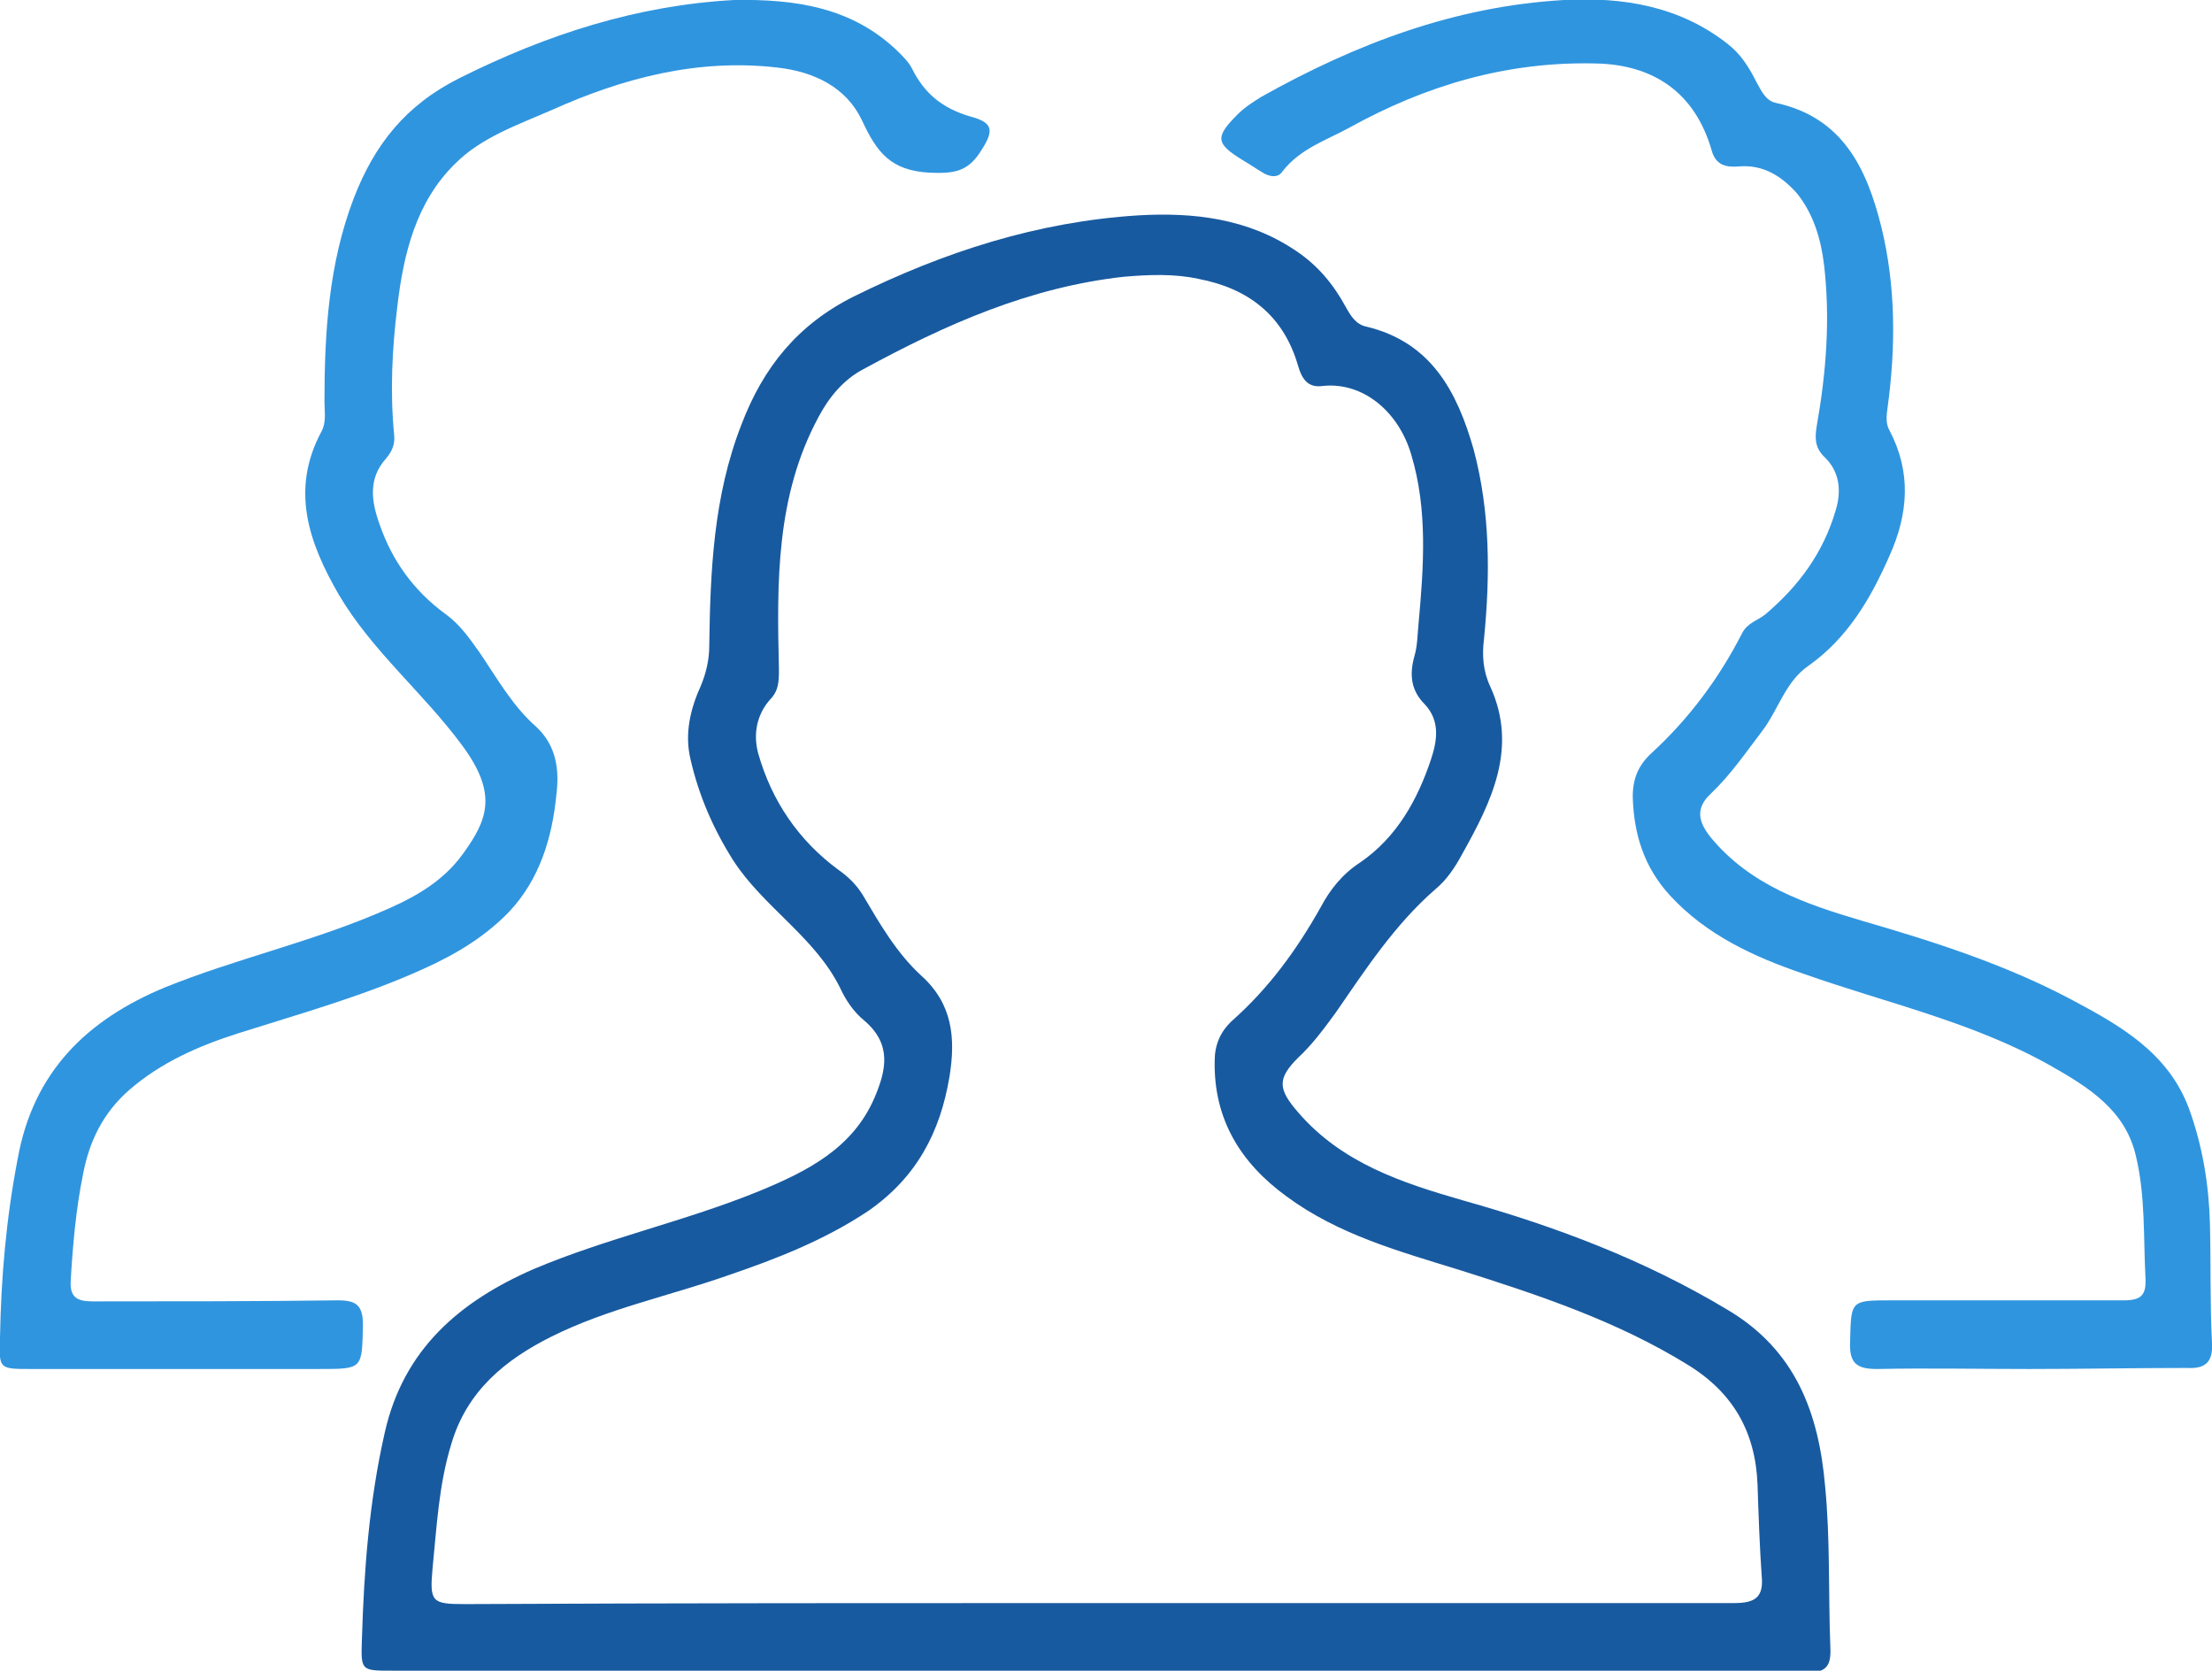 <?xml version="1.0" encoding="utf-8"?>
<!-- Generator: Adobe Illustrator 22.1.0, SVG Export Plug-In . SVG Version: 6.00 Build 0)  -->
<svg version="1.1" id="Layer_1" xmlns="http://www.w3.org/2000/svg" xmlns:xlink="http://www.w3.org/1999/xlink" x="0px" y="0px"
	 viewBox="0 0 212.7 160.6" style="enable-background:new 0 0 212.7 160.6;" xml:space="preserve">
<style type="text/css">
	.st0{fill:#1659A0;}
	.st1{fill:#195BA1;}
	.st2{fill:#2D94DF;}
	.st3{fill:#3095DF;}
	.st4{fill:#16599F;}
	.st5{fill:#185AA0;}
	.st6{fill:#1E5EA3;}
	.st7{fill:#3899E0;}
	.st8{fill:#2D93DE;}
	.st9{fill:#1B5CA1;}
	.st10{fill:#3195DF;}
	.st11{fill:#3196DF;}
	.st12{fill:#175AA0;}
	.st13{fill:#2D94DE;}
	.st14{fill:#1A5BA1;}
	.st15{fill:#2F94DE;}
	.st16{fill:#3296DF;}
	.st17{fill:#2E94DE;}
	.st18{fill:#2F95DE;}
	.st19{fill:#195AA0;}
	.st20{fill:#2F95DF;}
</style>
<g>
	<path class="st5" d="M105.3,160.6c-22.5,0-45.1,0-67.6,0c-3,0-3,0-2.9-3c0.2-6.7,0.7-13.3,2.2-19.9c1.8-8,7.2-12.6,14.3-15.7
		c7.1-3,14.6-4.6,21.7-7.5c4.6-1.9,9-4.1,11.1-9c1.1-2.6,1.7-5.1-1-7.4c-1-0.8-1.8-2-2.3-3.1c-2.4-4.9-7.4-7.8-10.3-12.3
		c-1.9-3-3.3-6.2-4.1-9.7c-0.6-2.5,0-4.9,1-7.1c0.5-1.2,0.8-2.5,0.8-3.8c0.1-7.2,0.4-14.4,3.1-21.3c2.1-5.5,5.4-9.6,10.8-12.3
		c8.7-4.3,17.7-7.2,27.4-7.8c5.3-0.3,10.5,0.3,15.1,3.4c2.1,1.4,3.6,3.2,4.8,5.4c0.5,0.9,1,1.7,2,1.9c6.2,1.5,8.7,6.2,10.3,11.8
		c1.6,6,1.6,12.1,1,18.2c-0.2,1.6-0.1,3.1,0.6,4.6c2.7,5.9,0.1,11.1-2.7,16.1c-0.7,1.3-1.5,2.5-2.6,3.4c-3.9,3.4-6.7,7.7-9.6,11.9
		c-1.1,1.5-2.2,3-3.6,4.3c-2,2-1.9,3,0,5.2c4.2,4.9,10,6.8,15.9,8.5c8.9,2.5,17.4,5.7,25.4,10.5c6.6,3.9,8.8,10,9.4,17
		c0.5,5.1,0.3,10.3,0.5,15.4c0.1,1.9-0.4,2.5-2.4,2.5C150.8,160.6,128.1,160.6,105.3,160.6z M105.4,154.1c4.7,0,9.3,0,14,0
		c15.8,0,31.6,0,47.4,0c2,0,2.8-0.6,2.6-2.6c-0.2-2.9-0.3-5.8-0.4-8.8c-0.2-5-2.3-8.8-6.7-11.5c-6.8-4.2-14.3-6.7-21.9-9.1
		c-5.8-1.8-11.7-3.4-16.7-7.1c-4.4-3.2-7-7.4-6.9-13c0-1.5,0.5-2.8,1.7-3.9c3.5-3.1,6.2-6.8,8.5-10.9c0.9-1.7,2.1-3.2,3.8-4.3
		c3.5-2.4,5.5-6,6.8-9.9c0.6-1.8,0.9-3.7-0.6-5.3c-1.3-1.3-1.5-2.8-1-4.6c0.3-1,0.3-2.1,0.4-3.1c0.5-5.5,0.9-11-0.7-16.3
		c-1.2-4.1-4.6-7-8.5-6.6c-1.4,0.2-2-0.6-2.4-2c-1.4-4.8-4.8-7.4-9.6-8.3c-2.3-0.5-4.7-0.4-7.1-0.2C99,27.6,90.9,31.2,83,35.5
		c-1.9,1-3.3,2.7-4.3,4.6c-4.1,7.6-4,15.9-3.8,24.2c0,1.2,0,2.1-0.9,3c-1.2,1.4-1.6,3.2-1.1,5.1c1.3,4.6,3.9,8.4,7.7,11.2
		c1,0.7,1.8,1.5,2.4,2.5c1.6,2.7,3.2,5.5,5.6,7.7c3,2.7,3.3,6,2.7,9.7c-0.9,5.4-3.2,9.7-7.8,12.9c-4.2,2.8-8.8,4.6-13.5,6.2
		c-5.7,2-11.6,3.2-17,5.9c-4.4,2.2-8.1,5.2-9.6,10.3c-1.2,3.9-1.4,7.9-1.8,11.9c-0.3,3.3-0.1,3.5,3.1,3.5
		C65,154.1,85.2,154.1,105.4,154.1z"/>
	<path class="st3" d="M195.1,131.6c-4.9,0-9.7-0.1-14.6,0c-1.9,0-2.7-0.5-2.6-2.6c0.1-4,0-4,4-4c7.4,0,14.9,0,22.3,0
		c1.7,0,2.2-0.5,2.1-2.2c-0.2-3.9,0-7.8-0.9-11.6c-1-4.5-4.6-6.7-8.3-8.8c-7.5-4.2-15.8-6-23.7-8.8c-4.7-1.6-9.3-3.7-12.8-7.5
		c-2.5-2.7-3.5-5.9-3.6-9.5c0-1.7,0.5-3,1.8-4.2c3.6-3.3,6.5-7.2,8.7-11.5c0.5-1,1.4-1.2,2.2-1.8c3.2-2.7,5.6-5.9,6.8-10
		c0.6-1.9,0.4-3.8-1.1-5.2c-0.9-0.9-0.9-1.8-0.7-3c0.9-5.1,1.3-10.2,0.7-15.4c-0.3-2.5-1-4.9-2.6-6.9c-1.5-1.7-3.3-2.8-5.6-2.6
		c-1.2,0.1-2.2-0.1-2.6-1.5c-1.6-5.6-5.6-8.3-11.2-8.4c-8.5-0.2-16.3,2.1-23.7,6.2c-2.2,1.2-4.7,2-6.4,4.2c-0.4,0.6-1.1,0.5-1.7,0.2
		c-0.7-0.4-1.4-0.9-2.1-1.3c-2.6-1.6-2.7-2.2-0.5-4.4c0.7-0.7,1.5-1.2,2.3-1.7c9.1-5.1,18.6-8.7,29.1-9.3c5.7-0.3,11.1,0.6,15.7,4.2
		c1.3,1,2.1,2.3,2.8,3.7c0.5,0.9,0.9,1.8,1.9,2c6.4,1.4,8.7,6.3,10.1,11.9c1.4,5.7,1.4,11.6,0.6,17.4c-0.1,0.8-0.2,1.5,0.2,2.2
		c2.1,4,1.8,8,0,12c-1.8,4.1-4,7.9-7.8,10.6c-2.2,1.5-2.9,4.2-4.4,6.2c-1.6,2.1-3.1,4.3-5,6.1c-1.5,1.4-1.2,2.7,0,4.2
		c3.8,4.6,9.1,6.4,14.5,8c6.9,2,13.8,4.2,20.2,7.6c4.7,2.5,9.3,5.1,11.3,10.5c1.3,3.6,1.9,7.3,2,11c0.1,3.8,0,7.7,0.2,11.5
		c0.1,1.8-0.6,2.5-2.4,2.4C205.2,131.5,200.1,131.6,195.1,131.6z"/>
	<path class="st3" d="M17.2,131.6c-4.7,0-9.5,0-14.2,0c-3.1,0-3.1,0-3-3c0.1-5.8,0.6-11.5,1.7-17.2C3.2,103,8.4,98,15.9,94.9
		c6.7-2.7,13.8-4.3,20.4-7.1c3.1-1.3,6.1-2.8,8.2-5.7c2.4-3.3,3.4-5.8-0.1-10.5c-3.7-5-8.6-9-11.8-14.4c-2.9-5-4.7-10.1-1.7-15.7
		c0.5-0.9,0.3-1.9,0.3-2.9c0-6.6,0.4-13.2,2.8-19.5c2-5.2,5-9,10.2-11.6c8.4-4.2,17.1-7,26.4-7.5C76.5-0.1,82,0.7,86.4,5
		c0.5,0.5,1,1,1.3,1.6c1.2,2.4,2.9,3.8,5.6,4.6c2.3,0.6,2.3,1.4,0.9,3.5c-1.2,1.8-2.5,2-4.8,1.9c-3.8-0.2-5.1-2-6.5-5
		c-1.5-3.2-4.6-4.7-8.1-5.1C67.1,5.6,59.9,7.5,53,10.6c-3.2,1.4-6.7,2.6-9.2,5.1c-3.8,3.7-5,8.7-5.6,13.8c-0.5,4.1-0.7,8.2-0.3,12.3
		c0.1,0.9-0.2,1.6-0.8,2.3c-1.7,1.9-1.4,4.1-0.6,6.3c1.2,3.5,3.3,6.4,6.3,8.6c1.4,1,2.3,2.3,3.3,3.7c1.7,2.5,3.2,5.2,5.5,7.2
		c1.9,1.8,2.2,4.1,1.9,6.5c-0.4,4.1-1.6,8.1-4.5,11.2c-2.3,2.4-5.1,4.1-8.2,5.5c-5.7,2.6-11.8,4.3-17.8,6.2
		c-3.8,1.2-7.5,2.8-10.6,5.5c-2.5,2.2-3.8,4.9-4.4,8c-0.7,3.4-1,6.9-1.2,10.3c-0.1,1.6,0.6,2,2.1,2c7.9,0,15.7,0,23.6-0.1
		c1.8,0,2.4,0.5,2.4,2.4c-0.1,4.2,0,4.2-4.2,4.2C26.1,131.6,21.7,131.6,17.2,131.6z"/>
</g>
</svg>
